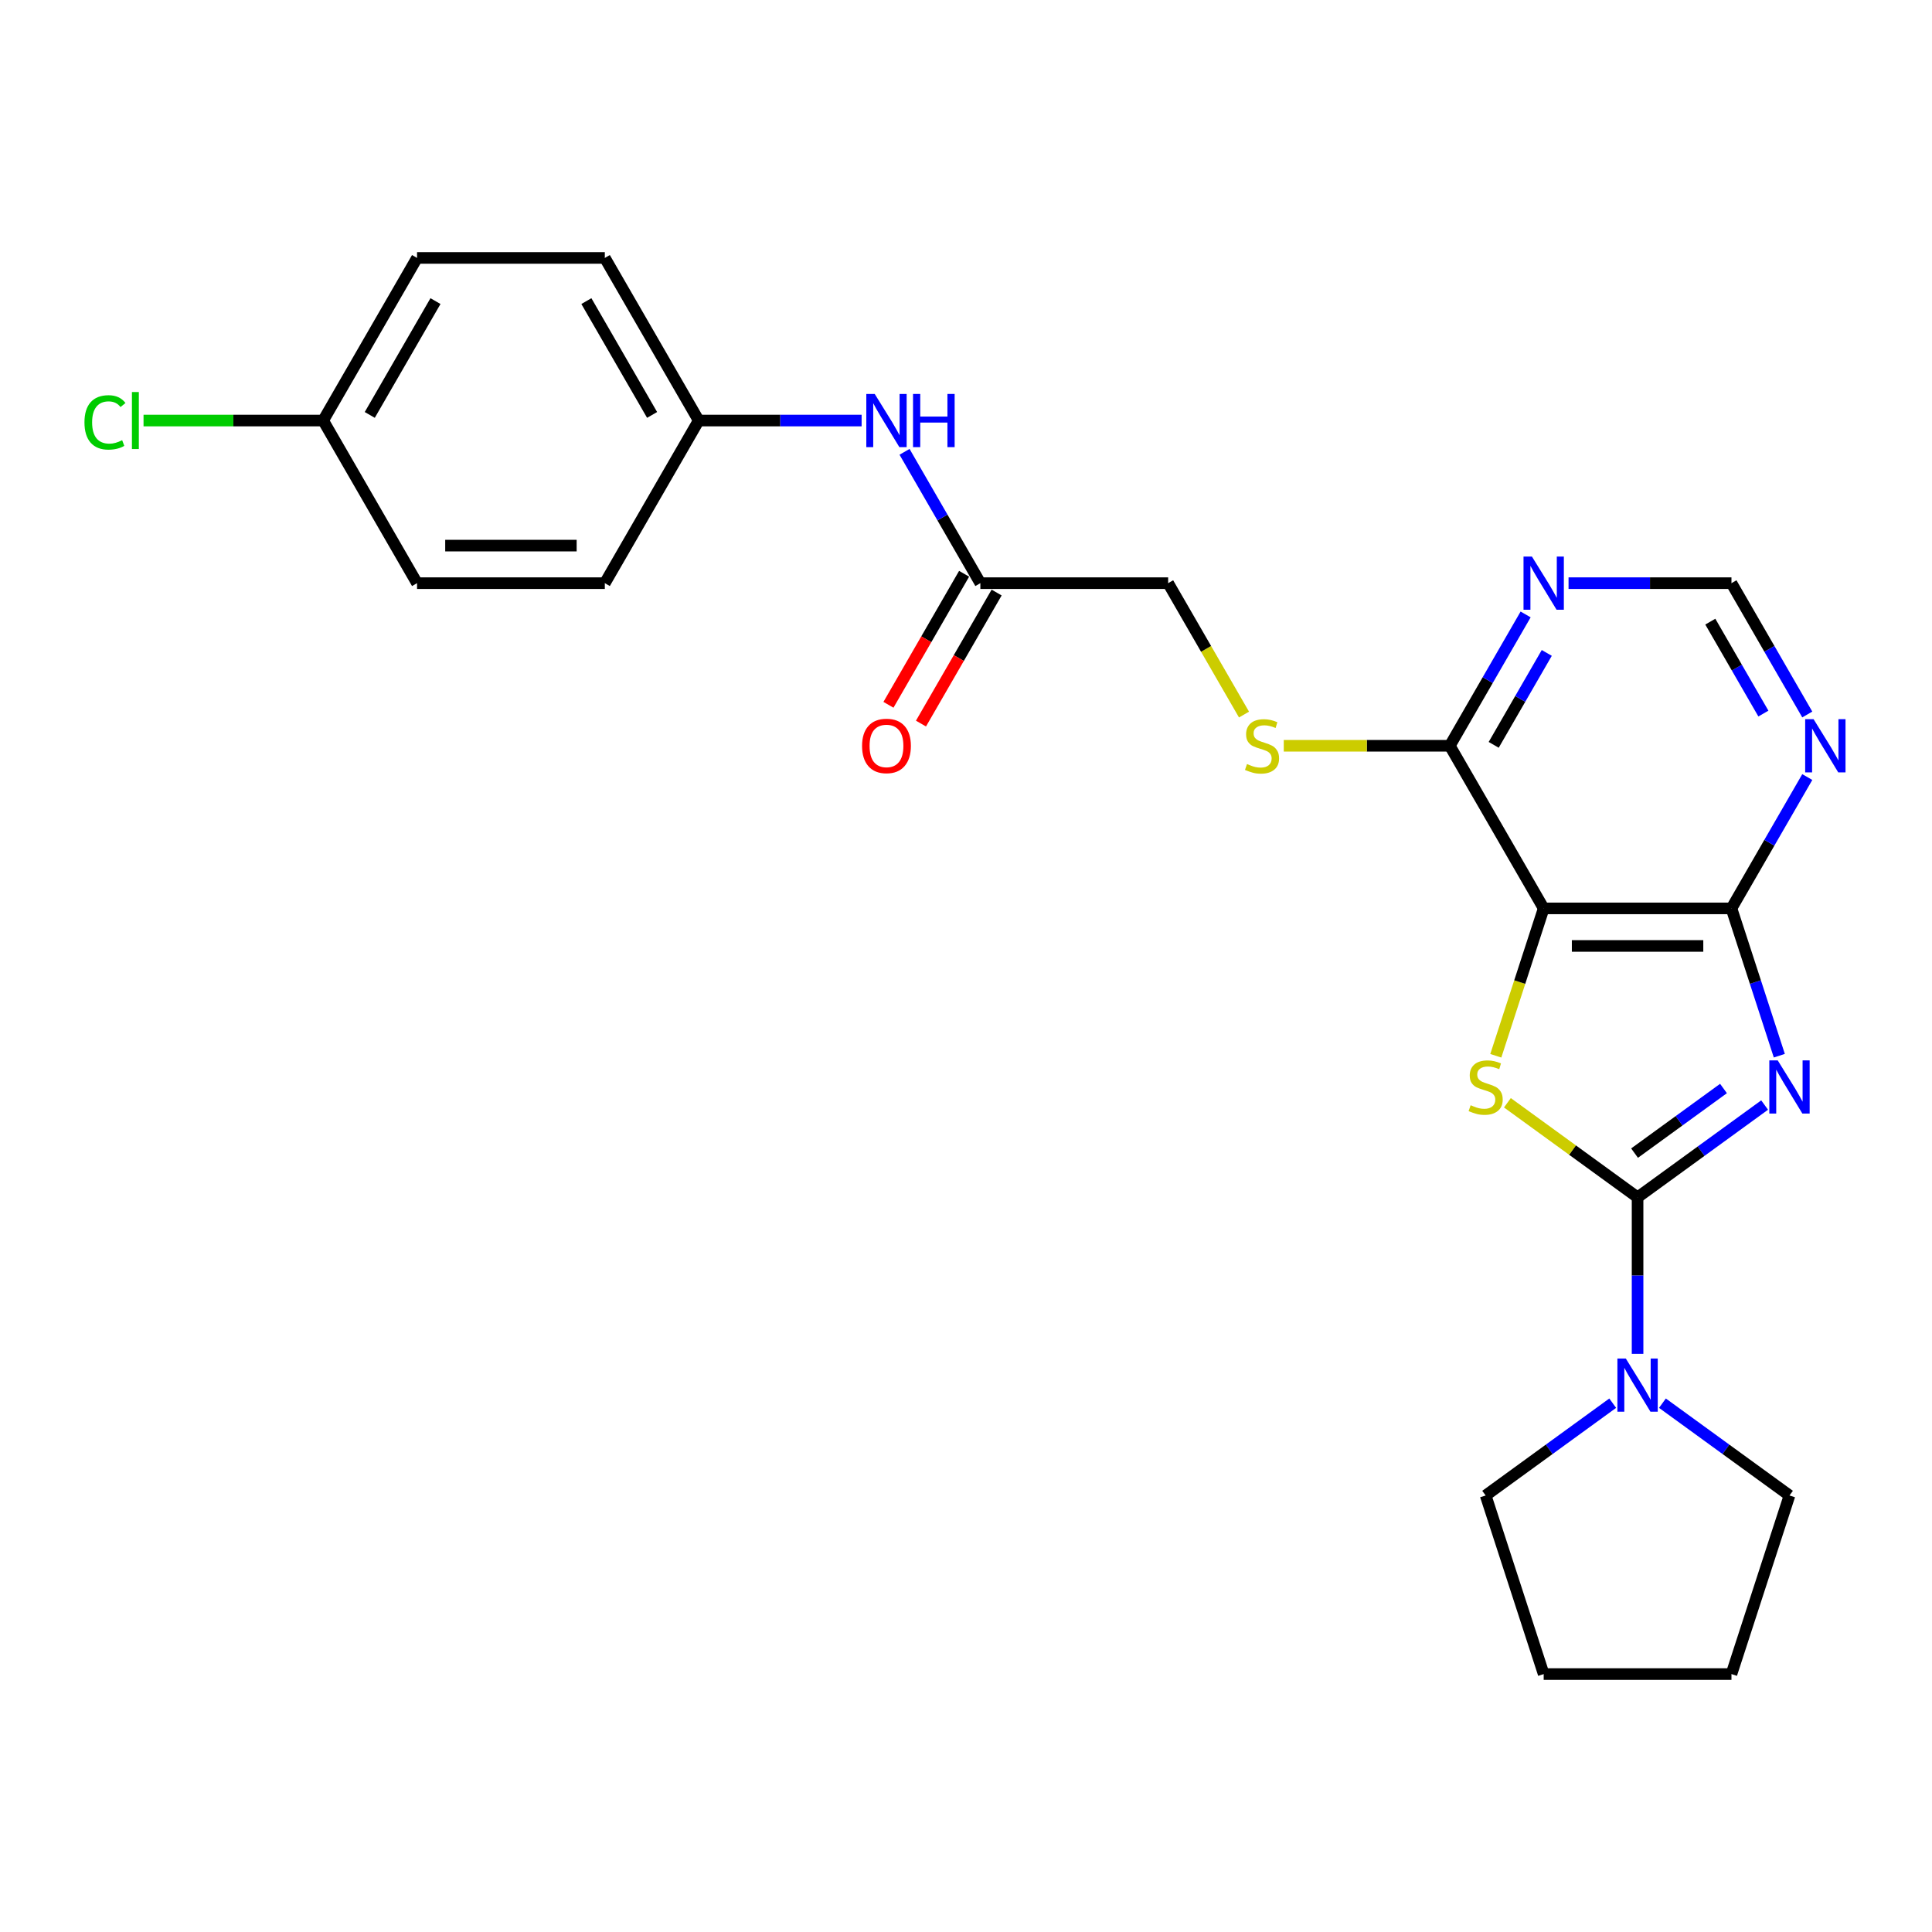 <?xml version='1.0' encoding='iso-8859-1'?>
<svg version='1.1' baseProfile='full'
              xmlns='http://www.w3.org/2000/svg'
                      xmlns:rdkit='http://www.rdkit.org/xml'
                      xmlns:xlink='http://www.w3.org/1999/xlink'
                  xml:space='preserve'
width='1000px' height='1000px' viewBox='0 0 1000 1000'>
<!-- END OF HEADER -->
<rect style='opacity:1.0;fill:#FFFFFF;stroke:none' width='1000' height='1000' x='0' y='0'> </rect>
<path class='bond-0' d='M 913.365,571.966 L 880.485,595.855' style='fill:none;fill-rule:evenodd;stroke:#0000FF;stroke-width:6px;stroke-linecap:butt;stroke-linejoin:miter;stroke-opacity:1' />
<path class='bond-0' d='M 880.485,595.855 L 847.604,619.744' style='fill:none;fill-rule:evenodd;stroke:#000000;stroke-width:6px;stroke-linecap:butt;stroke-linejoin:miter;stroke-opacity:1' />
<path class='bond-0' d='M 892.076,563.407 L 869.059,580.129' style='fill:none;fill-rule:evenodd;stroke:#0000FF;stroke-width:6px;stroke-linecap:butt;stroke-linejoin:miter;stroke-opacity:1' />
<path class='bond-0' d='M 869.059,580.129 L 846.043,596.852' style='fill:none;fill-rule:evenodd;stroke:#000000;stroke-width:6px;stroke-linecap:butt;stroke-linejoin:miter;stroke-opacity:1' />
<path class='bond-3' d='M 920.972,546.425 L 908.586,508.304' style='fill:none;fill-rule:evenodd;stroke:#0000FF;stroke-width:6px;stroke-linecap:butt;stroke-linejoin:miter;stroke-opacity:1' />
<path class='bond-3' d='M 908.586,508.304 L 896.2,470.183' style='fill:none;fill-rule:evenodd;stroke:#000000;stroke-width:6px;stroke-linecap:butt;stroke-linejoin:miter;stroke-opacity:1' />
<path class='bond-1' d='M 847.604,619.744 L 813.917,595.269' style='fill:none;fill-rule:evenodd;stroke:#000000;stroke-width:6px;stroke-linecap:butt;stroke-linejoin:miter;stroke-opacity:1' />
<path class='bond-1' d='M 813.917,595.269 L 780.23,570.794' style='fill:none;fill-rule:evenodd;stroke:#CCCC00;stroke-width:6px;stroke-linecap:butt;stroke-linejoin:miter;stroke-opacity:1' />
<path class='bond-4' d='M 847.604,619.744 L 847.604,660.244' style='fill:none;fill-rule:evenodd;stroke:#000000;stroke-width:6px;stroke-linecap:butt;stroke-linejoin:miter;stroke-opacity:1' />
<path class='bond-4' d='M 847.604,660.244 L 847.604,700.744' style='fill:none;fill-rule:evenodd;stroke:#0000FF;stroke-width:6px;stroke-linecap:butt;stroke-linejoin:miter;stroke-opacity:1' />
<path class='bond-25' d='M 774.223,546.464 L 786.616,508.323' style='fill:none;fill-rule:evenodd;stroke:#CCCC00;stroke-width:6px;stroke-linecap:butt;stroke-linejoin:miter;stroke-opacity:1' />
<path class='bond-25' d='M 786.616,508.323 L 799.009,470.183' style='fill:none;fill-rule:evenodd;stroke:#000000;stroke-width:6px;stroke-linecap:butt;stroke-linejoin:miter;stroke-opacity:1' />
<path class='bond-2' d='M 799.009,470.183 L 896.2,470.183' style='fill:none;fill-rule:evenodd;stroke:#000000;stroke-width:6px;stroke-linecap:butt;stroke-linejoin:miter;stroke-opacity:1' />
<path class='bond-2' d='M 813.587,489.621 L 881.621,489.621' style='fill:none;fill-rule:evenodd;stroke:#000000;stroke-width:6px;stroke-linecap:butt;stroke-linejoin:miter;stroke-opacity:1' />
<path class='bond-5' d='M 799.009,470.183 L 750.413,386.013' style='fill:none;fill-rule:evenodd;stroke:#000000;stroke-width:6px;stroke-linecap:butt;stroke-linejoin:miter;stroke-opacity:1' />
<path class='bond-6' d='M 896.2,470.183 L 915.823,436.194' style='fill:none;fill-rule:evenodd;stroke:#000000;stroke-width:6px;stroke-linecap:butt;stroke-linejoin:miter;stroke-opacity:1' />
<path class='bond-6' d='M 915.823,436.194 L 935.447,402.205' style='fill:none;fill-rule:evenodd;stroke:#0000FF;stroke-width:6px;stroke-linecap:butt;stroke-linejoin:miter;stroke-opacity:1' />
<path class='bond-21' d='M 860.472,726.285 L 893.353,750.174' style='fill:none;fill-rule:evenodd;stroke:#0000FF;stroke-width:6px;stroke-linecap:butt;stroke-linejoin:miter;stroke-opacity:1' />
<path class='bond-21' d='M 893.353,750.174 L 926.233,774.063' style='fill:none;fill-rule:evenodd;stroke:#000000;stroke-width:6px;stroke-linecap:butt;stroke-linejoin:miter;stroke-opacity:1' />
<path class='bond-22' d='M 834.736,726.285 L 801.855,750.174' style='fill:none;fill-rule:evenodd;stroke:#0000FF;stroke-width:6px;stroke-linecap:butt;stroke-linejoin:miter;stroke-opacity:1' />
<path class='bond-22' d='M 801.855,750.174 L 768.975,774.063' style='fill:none;fill-rule:evenodd;stroke:#000000;stroke-width:6px;stroke-linecap:butt;stroke-linejoin:miter;stroke-opacity:1' />
<path class='bond-8' d='M 750.413,386.013 L 707.445,386.013' style='fill:none;fill-rule:evenodd;stroke:#000000;stroke-width:6px;stroke-linecap:butt;stroke-linejoin:miter;stroke-opacity:1' />
<path class='bond-8' d='M 707.445,386.013 L 664.477,386.013' style='fill:none;fill-rule:evenodd;stroke:#CCCC00;stroke-width:6px;stroke-linecap:butt;stroke-linejoin:miter;stroke-opacity:1' />
<path class='bond-26' d='M 750.413,386.013 L 770.037,352.024' style='fill:none;fill-rule:evenodd;stroke:#000000;stroke-width:6px;stroke-linecap:butt;stroke-linejoin:miter;stroke-opacity:1' />
<path class='bond-26' d='M 770.037,352.024 L 789.66,318.035' style='fill:none;fill-rule:evenodd;stroke:#0000FF;stroke-width:6px;stroke-linecap:butt;stroke-linejoin:miter;stroke-opacity:1' />
<path class='bond-26' d='M 773.134,385.535 L 786.871,361.743' style='fill:none;fill-rule:evenodd;stroke:#000000;stroke-width:6px;stroke-linecap:butt;stroke-linejoin:miter;stroke-opacity:1' />
<path class='bond-26' d='M 786.871,361.743 L 800.607,337.951' style='fill:none;fill-rule:evenodd;stroke:#0000FF;stroke-width:6px;stroke-linecap:butt;stroke-linejoin:miter;stroke-opacity:1' />
<path class='bond-10' d='M 935.447,369.821 L 915.823,335.832' style='fill:none;fill-rule:evenodd;stroke:#0000FF;stroke-width:6px;stroke-linecap:butt;stroke-linejoin:miter;stroke-opacity:1' />
<path class='bond-10' d='M 915.823,335.832 L 896.2,301.843' style='fill:none;fill-rule:evenodd;stroke:#000000;stroke-width:6px;stroke-linecap:butt;stroke-linejoin:miter;stroke-opacity:1' />
<path class='bond-10' d='M 912.726,369.343 L 898.989,345.551' style='fill:none;fill-rule:evenodd;stroke:#0000FF;stroke-width:6px;stroke-linecap:butt;stroke-linejoin:miter;stroke-opacity:1' />
<path class='bond-10' d='M 898.989,345.551 L 885.253,321.758' style='fill:none;fill-rule:evenodd;stroke:#000000;stroke-width:6px;stroke-linecap:butt;stroke-linejoin:miter;stroke-opacity:1' />
<path class='bond-7' d='M 811.877,301.843 L 854.038,301.843' style='fill:none;fill-rule:evenodd;stroke:#0000FF;stroke-width:6px;stroke-linecap:butt;stroke-linejoin:miter;stroke-opacity:1' />
<path class='bond-7' d='M 854.038,301.843 L 896.2,301.843' style='fill:none;fill-rule:evenodd;stroke:#000000;stroke-width:6px;stroke-linecap:butt;stroke-linejoin:miter;stroke-opacity:1' />
<path class='bond-13' d='M 643.896,369.859 L 624.261,335.851' style='fill:none;fill-rule:evenodd;stroke:#CCCC00;stroke-width:6px;stroke-linecap:butt;stroke-linejoin:miter;stroke-opacity:1' />
<path class='bond-13' d='M 624.261,335.851 L 604.626,301.843' style='fill:none;fill-rule:evenodd;stroke:#000000;stroke-width:6px;stroke-linecap:butt;stroke-linejoin:miter;stroke-opacity:1' />
<path class='bond-9' d='M 507.435,301.843 L 604.626,301.843' style='fill:none;fill-rule:evenodd;stroke:#000000;stroke-width:6px;stroke-linecap:butt;stroke-linejoin:miter;stroke-opacity:1' />
<path class='bond-11' d='M 507.435,301.843 L 487.812,267.854' style='fill:none;fill-rule:evenodd;stroke:#000000;stroke-width:6px;stroke-linecap:butt;stroke-linejoin:miter;stroke-opacity:1' />
<path class='bond-11' d='M 487.812,267.854 L 468.188,233.865' style='fill:none;fill-rule:evenodd;stroke:#0000FF;stroke-width:6px;stroke-linecap:butt;stroke-linejoin:miter;stroke-opacity:1' />
<path class='bond-12' d='M 499.018,296.983 L 479.44,330.894' style='fill:none;fill-rule:evenodd;stroke:#000000;stroke-width:6px;stroke-linecap:butt;stroke-linejoin:miter;stroke-opacity:1' />
<path class='bond-12' d='M 479.44,330.894 L 459.861,364.806' style='fill:none;fill-rule:evenodd;stroke:#FF0000;stroke-width:6px;stroke-linecap:butt;stroke-linejoin:miter;stroke-opacity:1' />
<path class='bond-12' d='M 515.852,306.702 L 496.274,340.613' style='fill:none;fill-rule:evenodd;stroke:#000000;stroke-width:6px;stroke-linecap:butt;stroke-linejoin:miter;stroke-opacity:1' />
<path class='bond-12' d='M 496.274,340.613 L 476.695,374.525' style='fill:none;fill-rule:evenodd;stroke:#FF0000;stroke-width:6px;stroke-linecap:butt;stroke-linejoin:miter;stroke-opacity:1' />
<path class='bond-14' d='M 445.972,217.673 L 403.81,217.673' style='fill:none;fill-rule:evenodd;stroke:#0000FF;stroke-width:6px;stroke-linecap:butt;stroke-linejoin:miter;stroke-opacity:1' />
<path class='bond-14' d='M 403.81,217.673 L 361.648,217.673' style='fill:none;fill-rule:evenodd;stroke:#000000;stroke-width:6px;stroke-linecap:butt;stroke-linejoin:miter;stroke-opacity:1' />
<path class='bond-17' d='M 361.648,217.673 L 313.053,301.843' style='fill:none;fill-rule:evenodd;stroke:#000000;stroke-width:6px;stroke-linecap:butt;stroke-linejoin:miter;stroke-opacity:1' />
<path class='bond-18' d='M 361.648,217.673 L 313.053,133.503' style='fill:none;fill-rule:evenodd;stroke:#000000;stroke-width:6px;stroke-linecap:butt;stroke-linejoin:miter;stroke-opacity:1' />
<path class='bond-18' d='M 337.525,214.766 L 303.508,155.847' style='fill:none;fill-rule:evenodd;stroke:#000000;stroke-width:6px;stroke-linecap:butt;stroke-linejoin:miter;stroke-opacity:1' />
<path class='bond-15' d='M 167.266,217.673 L 215.862,133.503' style='fill:none;fill-rule:evenodd;stroke:#000000;stroke-width:6px;stroke-linecap:butt;stroke-linejoin:miter;stroke-opacity:1' />
<path class='bond-15' d='M 191.39,214.766 L 225.406,155.847' style='fill:none;fill-rule:evenodd;stroke:#000000;stroke-width:6px;stroke-linecap:butt;stroke-linejoin:miter;stroke-opacity:1' />
<path class='bond-16' d='M 167.266,217.673 L 120.78,217.673' style='fill:none;fill-rule:evenodd;stroke:#000000;stroke-width:6px;stroke-linecap:butt;stroke-linejoin:miter;stroke-opacity:1' />
<path class='bond-16' d='M 120.78,217.673 L 74.293,217.673' style='fill:none;fill-rule:evenodd;stroke:#00CC00;stroke-width:6px;stroke-linecap:butt;stroke-linejoin:miter;stroke-opacity:1' />
<path class='bond-28' d='M 167.266,217.673 L 215.862,301.843' style='fill:none;fill-rule:evenodd;stroke:#000000;stroke-width:6px;stroke-linecap:butt;stroke-linejoin:miter;stroke-opacity:1' />
<path class='bond-20' d='M 313.053,301.843 L 215.862,301.843' style='fill:none;fill-rule:evenodd;stroke:#000000;stroke-width:6px;stroke-linecap:butt;stroke-linejoin:miter;stroke-opacity:1' />
<path class='bond-20' d='M 298.474,282.404 L 230.44,282.404' style='fill:none;fill-rule:evenodd;stroke:#000000;stroke-width:6px;stroke-linecap:butt;stroke-linejoin:miter;stroke-opacity:1' />
<path class='bond-19' d='M 313.053,133.503 L 215.862,133.503' style='fill:none;fill-rule:evenodd;stroke:#000000;stroke-width:6px;stroke-linecap:butt;stroke-linejoin:miter;stroke-opacity:1' />
<path class='bond-24' d='M 926.233,774.063 L 896.2,866.497' style='fill:none;fill-rule:evenodd;stroke:#000000;stroke-width:6px;stroke-linecap:butt;stroke-linejoin:miter;stroke-opacity:1' />
<path class='bond-23' d='M 768.975,774.063 L 799.009,866.497' style='fill:none;fill-rule:evenodd;stroke:#000000;stroke-width:6px;stroke-linecap:butt;stroke-linejoin:miter;stroke-opacity:1' />
<path class='bond-27' d='M 799.009,866.497 L 896.2,866.497' style='fill:none;fill-rule:evenodd;stroke:#000000;stroke-width:6px;stroke-linecap:butt;stroke-linejoin:miter;stroke-opacity:1' />
<path  class='atom-0' d='M 920.149 548.855
L 929.169 563.433
Q 930.063 564.872, 931.501 567.476
Q 932.94 570.081, 933.017 570.237
L 933.017 548.855
L 936.672 548.855
L 936.672 576.379
L 932.901 576.379
L 923.221 560.44
Q 922.093 558.574, 920.888 556.436
Q 919.722 554.297, 919.372 553.636
L 919.372 576.379
L 915.795 576.379
L 915.795 548.855
L 920.149 548.855
' fill='#0000FF'/>
<path  class='atom-2' d='M 761.2 572.064
Q 761.511 572.181, 762.794 572.725
Q 764.076 573.269, 765.476 573.619
Q 766.914 573.93, 768.314 573.93
Q 770.919 573.93, 772.435 572.686
Q 773.951 571.403, 773.951 569.187
Q 773.951 567.671, 773.174 566.738
Q 772.435 565.805, 771.269 565.299
Q 770.102 564.794, 768.158 564.211
Q 765.709 563.472, 764.232 562.772
Q 762.794 562.073, 761.744 560.595
Q 760.733 559.118, 760.733 556.63
Q 760.733 553.17, 763.066 551.032
Q 765.437 548.894, 770.102 548.894
Q 773.29 548.894, 776.906 550.41
L 776.012 553.403
Q 772.707 552.043, 770.219 552.043
Q 767.536 552.043, 766.059 553.17
Q 764.582 554.258, 764.621 556.163
Q 764.621 557.641, 765.359 558.535
Q 766.137 559.429, 767.225 559.934
Q 768.353 560.44, 770.219 561.023
Q 772.707 561.8, 774.184 562.578
Q 775.662 563.356, 776.711 564.949
Q 777.8 566.505, 777.8 569.187
Q 777.8 572.997, 775.234 575.057
Q 772.707 577.079, 768.469 577.079
Q 766.02 577.079, 764.154 576.535
Q 762.327 576.029, 760.15 575.135
L 761.2 572.064
' fill='#CCCC00'/>
<path  class='atom-5' d='M 841.52 703.173
L 850.539 717.752
Q 851.433 719.19, 852.872 721.795
Q 854.31 724.4, 854.388 724.555
L 854.388 703.173
L 858.042 703.173
L 858.042 730.698
L 854.271 730.698
L 844.591 714.758
Q 843.464 712.892, 842.259 710.754
Q 841.092 708.616, 840.742 707.955
L 840.742 730.698
L 837.166 730.698
L 837.166 703.173
L 841.52 703.173
' fill='#0000FF'/>
<path  class='atom-7' d='M 938.711 372.25
L 947.73 386.829
Q 948.625 388.267, 950.063 390.872
Q 951.501 393.477, 951.579 393.632
L 951.579 372.25
L 955.234 372.25
L 955.234 399.775
L 951.463 399.775
L 941.782 383.836
Q 940.655 381.969, 939.45 379.831
Q 938.283 377.693, 937.934 377.032
L 937.934 399.775
L 934.357 399.775
L 934.357 372.25
L 938.711 372.25
' fill='#0000FF'/>
<path  class='atom-8' d='M 792.924 288.08
L 801.944 302.659
Q 802.838 304.097, 804.276 306.702
Q 805.715 309.307, 805.793 309.462
L 805.793 288.08
L 809.447 288.08
L 809.447 315.605
L 805.676 315.605
L 795.996 299.666
Q 794.868 297.8, 793.663 295.661
Q 792.497 293.523, 792.147 292.862
L 792.147 315.605
L 788.57 315.605
L 788.57 288.08
L 792.924 288.08
' fill='#0000FF'/>
<path  class='atom-9' d='M 645.447 395.46
Q 645.758 395.576, 647.041 396.121
Q 648.323 396.665, 649.723 397.015
Q 651.161 397.326, 652.561 397.326
Q 655.166 397.326, 656.682 396.082
Q 658.198 394.799, 658.198 392.583
Q 658.198 391.067, 657.421 390.134
Q 656.682 389.201, 655.516 388.695
Q 654.349 388.19, 652.405 387.607
Q 649.956 386.868, 648.479 386.168
Q 647.041 385.468, 645.991 383.991
Q 644.98 382.514, 644.98 380.026
Q 644.98 376.566, 647.313 374.427
Q 649.684 372.289, 654.349 372.289
Q 657.537 372.289, 661.153 373.805
L 660.259 376.799
Q 656.954 375.438, 654.466 375.438
Q 651.783 375.438, 650.306 376.566
Q 648.829 377.654, 648.868 379.559
Q 648.868 381.036, 649.606 381.931
Q 650.384 382.825, 651.472 383.33
Q 652.6 383.836, 654.466 384.419
Q 656.954 385.196, 658.431 385.974
Q 659.909 386.751, 660.958 388.345
Q 662.047 389.9, 662.047 392.583
Q 662.047 396.393, 659.481 398.453
Q 656.954 400.475, 652.716 400.475
Q 650.267 400.475, 648.401 399.93
Q 646.574 399.425, 644.397 398.531
L 645.447 395.46
' fill='#CCCC00'/>
<path  class='atom-12' d='M 452.755 203.91
L 461.775 218.489
Q 462.669 219.928, 464.107 222.532
Q 465.546 225.137, 465.624 225.292
L 465.624 203.91
L 469.278 203.91
L 469.278 231.435
L 465.507 231.435
L 455.827 215.496
Q 454.699 213.63, 453.494 211.491
Q 452.328 209.353, 451.978 208.692
L 451.978 231.435
L 448.401 231.435
L 448.401 203.91
L 452.755 203.91
' fill='#0000FF'/>
<path  class='atom-12' d='M 472.582 203.91
L 476.315 203.91
L 476.315 215.612
L 490.388 215.612
L 490.388 203.91
L 494.12 203.91
L 494.12 231.435
L 490.388 231.435
L 490.388 218.722
L 476.315 218.722
L 476.315 231.435
L 472.582 231.435
L 472.582 203.91
' fill='#0000FF'/>
<path  class='atom-13' d='M 446.205 386.09
Q 446.205 379.481, 449.47 375.788
Q 452.736 372.095, 458.84 372.095
Q 464.943 372.095, 468.209 375.788
Q 471.474 379.481, 471.474 386.09
Q 471.474 392.777, 468.17 396.587
Q 464.865 400.358, 458.84 400.358
Q 452.775 400.358, 449.47 396.587
Q 446.205 392.816, 446.205 386.09
M 458.84 397.248
Q 463.038 397.248, 465.293 394.449
Q 467.587 391.611, 467.587 386.09
Q 467.587 380.687, 465.293 377.965
Q 463.038 375.205, 458.84 375.205
Q 454.641 375.205, 452.347 377.926
Q 450.092 380.648, 450.092 386.09
Q 450.092 391.65, 452.347 394.449
Q 454.641 397.248, 458.84 397.248
' fill='#FF0000'/>
<path  class='atom-17' d='M 43.717 218.625
Q 43.717 211.783, 46.905 208.206
Q 50.132 204.591, 56.235 204.591
Q 61.911 204.591, 64.943 208.595
L 62.377 210.694
Q 60.162 207.779, 56.235 207.779
Q 52.075 207.779, 49.859 210.578
Q 47.682 213.338, 47.682 218.625
Q 47.682 224.068, 49.937 226.867
Q 52.231 229.666, 56.663 229.666
Q 59.695 229.666, 63.233 227.839
L 64.321 230.755
Q 62.883 231.688, 60.706 232.232
Q 58.529 232.776, 56.118 232.776
Q 50.132 232.776, 46.905 229.122
Q 43.717 225.467, 43.717 218.625
' fill='#00CC00'/>
<path  class='atom-17' d='M 68.287 202.919
L 71.863 202.919
L 71.863 232.426
L 68.287 232.426
L 68.287 202.919
' fill='#00CC00'/>
</svg>
